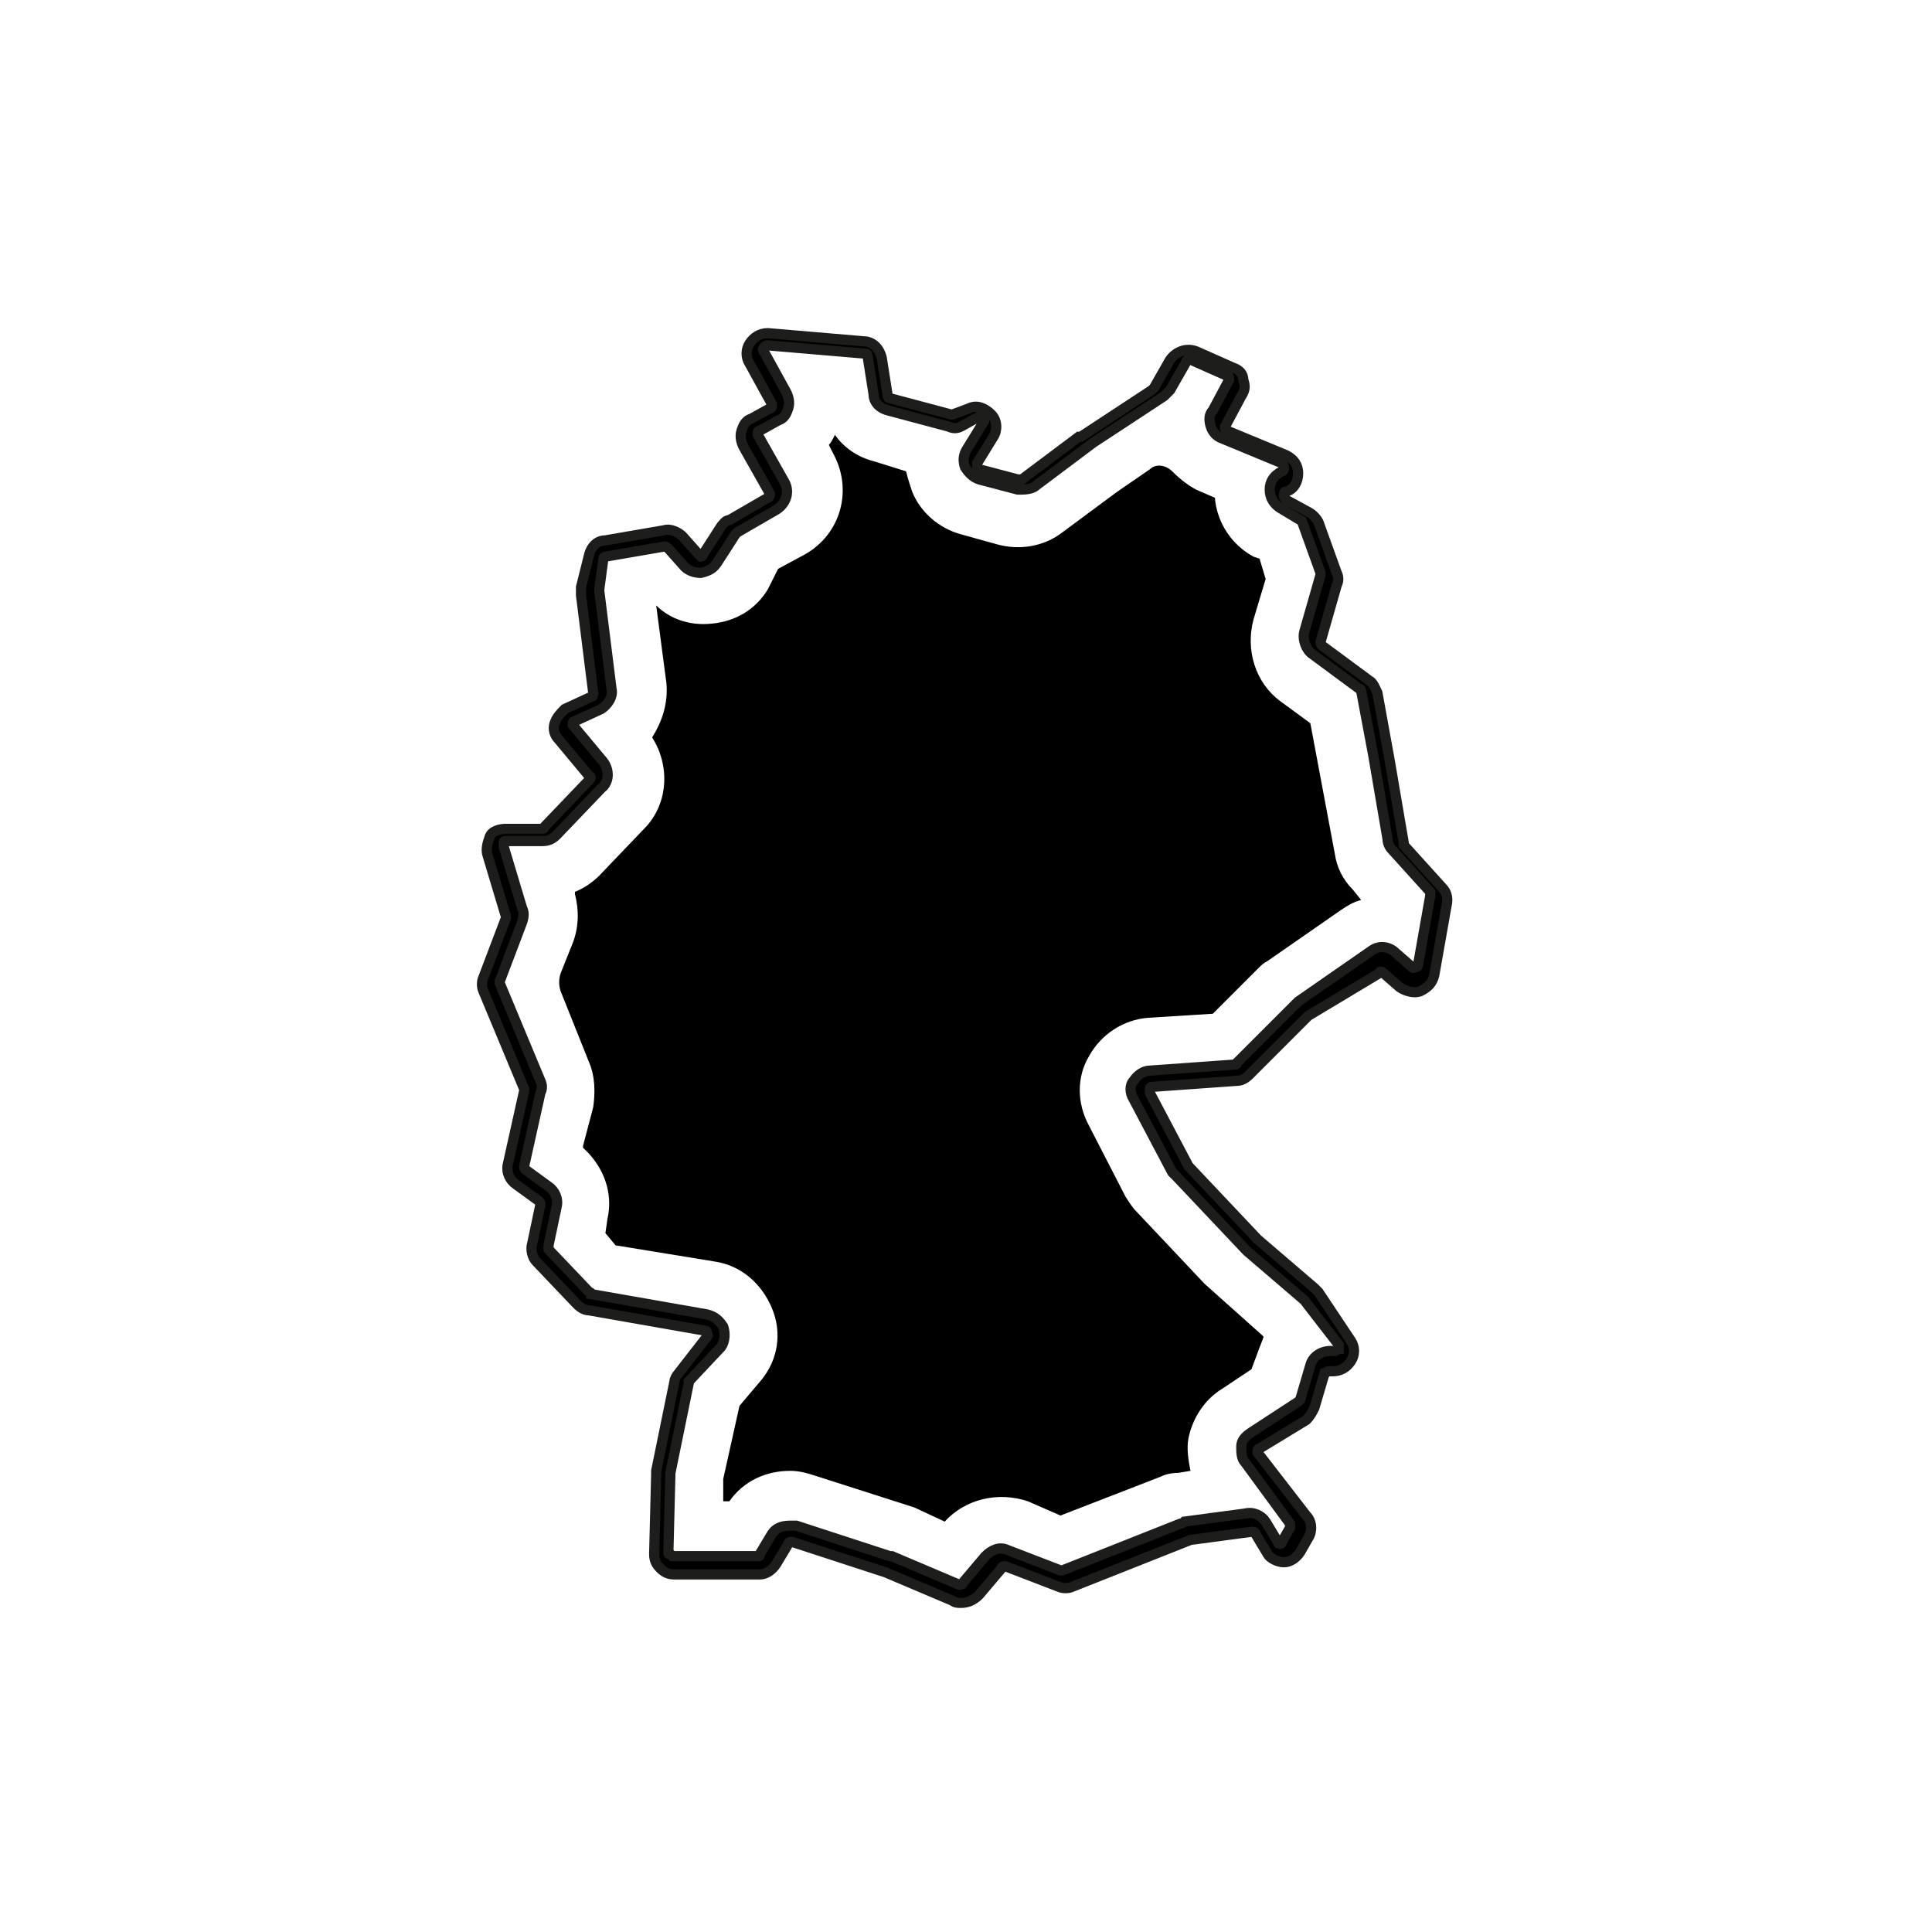 <svg xmlns="http://www.w3.org/2000/svg" xmlns:xlink="http://www.w3.org/1999/xlink" id="Layer_1" x="0px" y="0px" viewBox="0 0 95.1 95.1" style="enable-background:new 0 0 95.1 95.1;" xml:space="preserve">
<style type="text/css">
	.st0{stroke:#1D1D1B;stroke-width:0.5;stroke-miterlimit:10;}
</style>
<path class="st0" d="M47.3,78.9c-0.1,0-0.3,0-0.4-0.1l-3.3-1.4c0,0,0,0,0,0l-4.6-1.5c-0.1,0-0.2,0-0.2,0.1l-0.6,1  c-0.2,0.3-0.5,0.5-0.8,0.5h-4.2c-0.3,0-0.5-0.1-0.7-0.3c-0.2-0.2-0.3-0.4-0.3-0.7l0.1-3.9c0-0.1,0-0.1,0-0.2l0.9-4.4  c0-0.1,0.1-0.3,0.2-0.4l1.4-1.8c0.1-0.1,0-0.1,0-0.2c0,0,0-0.1-0.1-0.1l-5.7-1c-0.2,0-0.4-0.1-0.6-0.3l-2-2.1  c-0.2-0.2-0.3-0.6-0.2-0.9l0.4-1.9c0-0.1,0-0.1-0.1-0.2l-1.1-0.8c-0.3-0.2-0.5-0.6-0.4-1l0.8-3.6c0,0,0-0.1,0-0.1l-2-4.8  c-0.1-0.2-0.1-0.5,0-0.7l1.1-2.9c0,0,0-0.1,0-0.1l-0.9-3c-0.1-0.3,0-0.6,0.1-0.9s0.5-0.4,0.8-0.4h1.8c0,0,0.1,0,0.1-0.1l2.2-2.3  c0.1-0.1,0.1-0.2,0-0.2l-1.5-1.8c-0.2-0.2-0.3-0.5-0.2-0.8c0.1-0.3,0.3-0.5,0.5-0.7l1.3-0.6c0.1,0,0.1-0.1,0.1-0.2l-0.6-4.8  c0-0.1,0-0.3,0-0.4l0.4-1.6c0.1-0.4,0.4-0.7,0.8-0.7l2.9-0.5c0.3-0.1,0.7,0.1,0.9,0.3l0.8,0.9c0.1,0.1,0.1,0.1,0.1,0.1  s0.1,0,0.1-0.1l0.9-1.4c0.1-0.1,0.2-0.3,0.4-0.3l1.9-1.1c0.1,0,0.1-0.2,0.1-0.2l-1.3-2.3c-0.1-0.2-0.2-0.5-0.1-0.8  c0.1-0.3,0.2-0.5,0.5-0.6l0.9-0.5c0.1,0,0.1-0.1,0.1-0.1c0,0,0-0.1,0-0.1l-1.1-2c-0.2-0.3-0.2-0.7,0-1c0.2-0.3,0.5-0.5,0.9-0.5  l4.7,0.4c0.5,0,0.8,0.4,0.9,0.8l0.3,1.9c0,0.1,0.1,0.1,0.1,0.1l3,0.8c0,0,0.1,0,0.1,0l0.8-0.3c0.4-0.2,0.8,0,1.1,0.3  c0.3,0.3,0.3,0.8,0.1,1.1l-0.8,1.3c0,0.1,0,0.1,0,0.2c0,0,0,0.1,0.1,0.1l1.9,0.5c0.1,0,0.1,0,0.2,0l2.8-2.1c0,0,0,0,0.1,0l3.5-2.3  c0,0,0,0,0.1-0.1l0.8-1.4c0.3-0.4,0.8-0.6,1.3-0.4l1.8,0.8c0.3,0.1,0.5,0.3,0.5,0.6c0.1,0.3,0.1,0.5-0.1,0.8l-0.8,1.5  c0,0.1,0,0.1,0,0.1c0,0,0,0.1,0.1,0.1l2.9,1.2c0.4,0.2,0.6,0.5,0.6,0.9s-0.2,0.8-0.6,0.9c-0.1,0-0.1,0.1-0.1,0.2c0,0,0,0.1,0.1,0.2  l1.1,0.6c0.2,0.1,0.4,0.3,0.5,0.5l0.9,2.5c0.1,0.2,0.1,0.4,0,0.6l-0.8,2.8c0,0.1,0,0.1,0.1,0.2l2.3,1.7c0.2,0.1,0.3,0.4,0.4,0.6  l0.6,3.3l0.7,4.1c0,0,0,0.1,0,0.1l1.9,2.1c0.2,0.2,0.3,0.5,0.2,0.9l-0.6,3.4c-0.1,0.4-0.3,0.6-0.7,0.8c-0.3,0.1-0.7,0-1-0.2  l-0.8-0.7c-0.1-0.1-0.2-0.1-0.2,0L64.4,50c0,0,0,0,0,0l-2.9,2.9c-0.2,0.2-0.4,0.3-0.6,0.3l-4.2,0.3c-0.1,0-0.1,0.1-0.1,0.1  c0,0,0,0.1,0,0.2l1.9,3.6c0,0,0,0,0,0l3.4,3.6c0,0,0,0,0,0l2.8,2.4c0.1,0.1,0.1,0.1,0.2,0.2l1.6,2.4c0.2,0.3,0.2,0.7,0,1  c-0.2,0.3-0.5,0.5-0.9,0.5h-0.2c-0.1,0-0.1,0.1-0.2,0.1l-0.5,1.7c-0.1,0.2-0.2,0.4-0.4,0.6L62,71.3c-0.1,0-0.1,0.1-0.1,0.1  c0,0,0,0.1,0,0.1l2.4,3.1c0.3,0.3,0.3,0.8,0.1,1.1l-0.4,0.7c-0.2,0.3-0.5,0.5-0.8,0.5c-0.3,0-0.7-0.2-0.8-0.4l-0.6-1  c0-0.1-0.1-0.1-0.2-0.1l-3,0.4c0,0,0,0,0,0l-5.8,2.3c-0.2,0.1-0.5,0.1-0.7,0l-2.6-1c-0.1,0-0.2,0-0.2,0.1l-1.1,1.3  C47.9,78.8,47.6,78.9,47.3,78.9z M38.9,75.1c0.1,0,0.2,0,0.3,0l4.6,1.5c0,0,0.1,0,0.1,0l3.3,1.4c0.1,0,0.2,0,0.2-0.1l1.1-1.3  c0.3-0.3,0.7-0.5,1.1-0.3l2.6,1c0,0,0.1,0,0.1,0l5.8-2.3c0.1,0,0.2-0.1,0.2-0.1l3-0.4c0.4-0.1,0.8,0.1,1,0.4l0.6,1  c0,0.1,0.1,0.1,0.1,0.1c0,0,0.1,0,0.1-0.1l0.4-0.7c0-0.1,0-0.1,0-0.2L61.3,72c-0.2-0.2-0.2-0.5-0.2-0.8c0-0.3,0.2-0.5,0.5-0.7  l2.3-1.5c0,0,0.1-0.1,0.1-0.1l0.5-1.7c0.1-0.4,0.5-0.7,1-0.7h0.2c0.1,0,0.1-0.1,0.2-0.1c0,0,0-0.1,0-0.2L64.2,64c0,0,0,0,0,0  l-2.8-2.4c0,0,0,0-0.1-0.1l-3.4-3.6c-0.1-0.1-0.1-0.1-0.2-0.2l-1.9-3.6c-0.2-0.3-0.2-0.7,0-0.9c0.2-0.3,0.5-0.5,0.8-0.5l4.2-0.3  c0,0,0.1,0,0.1-0.1l2.9-2.9c0,0,0.1-0.1,0.1-0.1l3.6-2.5c0.4-0.3,0.9-0.2,1.2,0.1l0.8,0.7c0.1,0.1,0.1,0,0.2,0c0,0,0.1,0,0.1-0.1  l0.6-3.4c0-0.1,0-0.1,0-0.2l-1.9-2.1c-0.1-0.1-0.2-0.3-0.2-0.5l-0.7-4.1L67,34c0,0,0-0.1-0.1-0.1l-2.3-1.7c-0.3-0.2-0.5-0.7-0.4-1.1  l0.8-2.8c0,0,0-0.1,0-0.1l-0.9-2.5c0,0,0-0.1-0.1-0.1L63,25c-0.3-0.2-0.5-0.5-0.5-0.9c0-0.4,0.2-0.7,0.6-0.9c0.1,0,0.1-0.1,0.1-0.2  c0,0,0-0.1-0.1-0.2l-2.9-1.2c-0.3-0.1-0.5-0.3-0.6-0.6c-0.1-0.3-0.1-0.6,0.1-0.8l0.8-1.5c0-0.1,0-0.1,0-0.1c0,0,0-0.1-0.1-0.1  l-1.8-0.8c-0.1,0-0.2,0-0.2,0.1l-0.8,1.4c-0.1,0.1-0.2,0.2-0.3,0.3l-3.5,2.3l-2.8,2.1c-0.2,0.2-0.6,0.2-0.9,0.2l-1.9-0.5  c-0.3-0.1-0.5-0.3-0.7-0.6c-0.1-0.3-0.1-0.6,0.1-0.9l0.8-1.3c0.1-0.1,0-0.2,0-0.2c0,0-0.1-0.1-0.2-0.1L47.3,21  c-0.2,0.1-0.4,0.1-0.6,0l-3-0.8c-0.4-0.1-0.7-0.4-0.7-0.8l-0.3-1.9c0-0.1-0.1-0.1-0.2-0.1L37.8,17c-0.1,0-0.1,0-0.2,0.1  c0,0-0.1,0.1,0,0.2l1.1,2c0.1,0.2,0.2,0.5,0.1,0.8c-0.1,0.3-0.2,0.5-0.5,0.6l-0.9,0.5c-0.1,0-0.1,0.1-0.1,0.1c0,0,0,0.1,0,0.1  l1.3,2.3c0.3,0.5,0.1,1.1-0.4,1.4l-1.9,1.1c0,0,0,0-0.1,0.1l-0.9,1.4c-0.2,0.3-0.4,0.4-0.8,0.5c-0.3,0-0.6-0.1-0.8-0.3l-0.8-0.9  c0,0-0.1-0.1-0.2-0.1l-2.9,0.5c-0.1,0-0.1,0.1-0.1,0.1L29.5,29c0,0,0,0,0,0.1l0.6,4.8c0.1,0.4-0.2,0.8-0.5,1l-1.3,0.6  c-0.1,0-0.1,0.1-0.1,0.1c0,0,0,0.1,0,0.1l1.5,1.8c0.3,0.4,0.3,1-0.1,1.3l-2.2,2.3c-0.2,0.2-0.4,0.3-0.7,0.3h-1.8  c-0.1,0-0.1,0-0.1,0.1c0,0,0,0.1,0,0.2l0.9,3c0.1,0.2,0.1,0.4,0,0.7l-1.1,2.9c0,0,0,0.1,0,0.1l2,4.8c0.1,0.2,0.1,0.4,0,0.6l-0.8,3.6  c0,0.1,0,0.1,0.1,0.2l1.1,0.8c0.3,0.2,0.5,0.6,0.4,1l-0.4,1.9c0,0.1,0,0.1,0,0.2l2,2.1c0,0,0.1,0,0.1,0.1l5.7,1  c0.4,0.1,0.6,0.3,0.8,0.6c0.1,0.3,0.1,0.7-0.1,1L33.9,68c0,0,0,0,0,0.1L33,72.5c0,0,0,0,0,0l-0.1,3.9c0,0.1,0,0.1,0.1,0.1  c0,0,0.1,0.1,0.1,0.1h4.2c0.1,0,0.1,0,0.1-0.1l0.6-1C38.2,75.2,38.5,75.1,38.9,75.1z"></path>
<path d="M61.9,66.6c0.1-0.3,0.2-0.5,0.3-0.8l-0.1-0.1l-2.8-2.5c0,0,0,0,0,0L56,59.7c-0.3-0.3-0.4-0.5-0.6-0.8l-1.8-3.5  c-0.6-1.1-0.6-2.4,0-3.4c0.6-1.1,1.7-1.8,2.9-1.9l3.2-0.2c0,0,0,0,0,0l2.2-2.2c0.2-0.2,0.3-0.3,0.5-0.4l3.6-2.5  c0.3-0.2,0.6-0.4,1-0.5l-0.4-0.5c-0.5-0.5-0.8-1.1-0.9-1.8l-1.2-6.4c0,0,0,0,0,0l-1.5-1.1c-1.2-0.9-1.7-2.5-1.3-4l0.6-2L62,27.5  l-0.3-0.1c-1.1-0.6-1.8-1.7-1.9-2.9l-0.7-0.3c-0.5-0.2-1-0.6-1.4-1c-0.3-0.3-0.8-0.4-1.1-0.1l-1.6,1.1c0,0,0,0,0,0l-2.7,2  c-0.9,0.7-2.1,0.9-3.2,0.6l-1.8-0.5c-1.1-0.3-2-1.1-2.4-2.1c-0.1-0.3-0.2-0.6-0.3-1L43,22.7c-0.8-0.2-1.5-0.7-1.9-1.3  c-0.1,0.2-0.2,0.4-0.3,0.5l0.2,0.4c1,1.8,0.4,4-1.4,5l-1.3,0.7L37.8,29c-0.6,1-1.6,1.6-2.8,1.7c-1,0.1-2-0.2-2.7-0.9l0.5,3.8  c0.1,1-0.2,1.9-0.7,2.7c0.9,1.4,0.8,3.3-0.4,4.5l-2.2,2.3c-0.3,0.3-0.7,0.6-1.2,0.8l0,0.1c0.2,0.8,0.2,1.6-0.1,2.4l-0.6,1.5  c-0.1,0.3-0.1,0.6,0,0.9l1.4,3.5c0.3,0.7,0.3,1.5,0.2,2.2l-0.5,1.9c0,0,0,0,0,0.1c1,0.9,1.5,2.2,1.2,3.5l-0.1,0.7l0.5,0.6l4.9,0.8  c1.3,0.2,2.3,1.1,2.8,2.3c0.5,1.2,0.3,2.5-0.5,3.5l-1.1,1.3l-0.8,3.6l0,1.1h0.3c0.7-1,1.8-1.5,3-1.5c0.4,0,0.8,0.1,1.1,0.2l5,1.6  l1.5,0.7c1-1.1,2.6-1.5,4.1-1l1.6,0.7l4.9-1.9c0.2-0.1,0.5-0.2,0.9-0.2l0.6-0.1c-0.1-0.5-0.2-1.1-0.1-1.6c0.2-1,0.8-1.9,1.6-2.4  l1.5-1L61.9,66.6z"></path>
</svg>